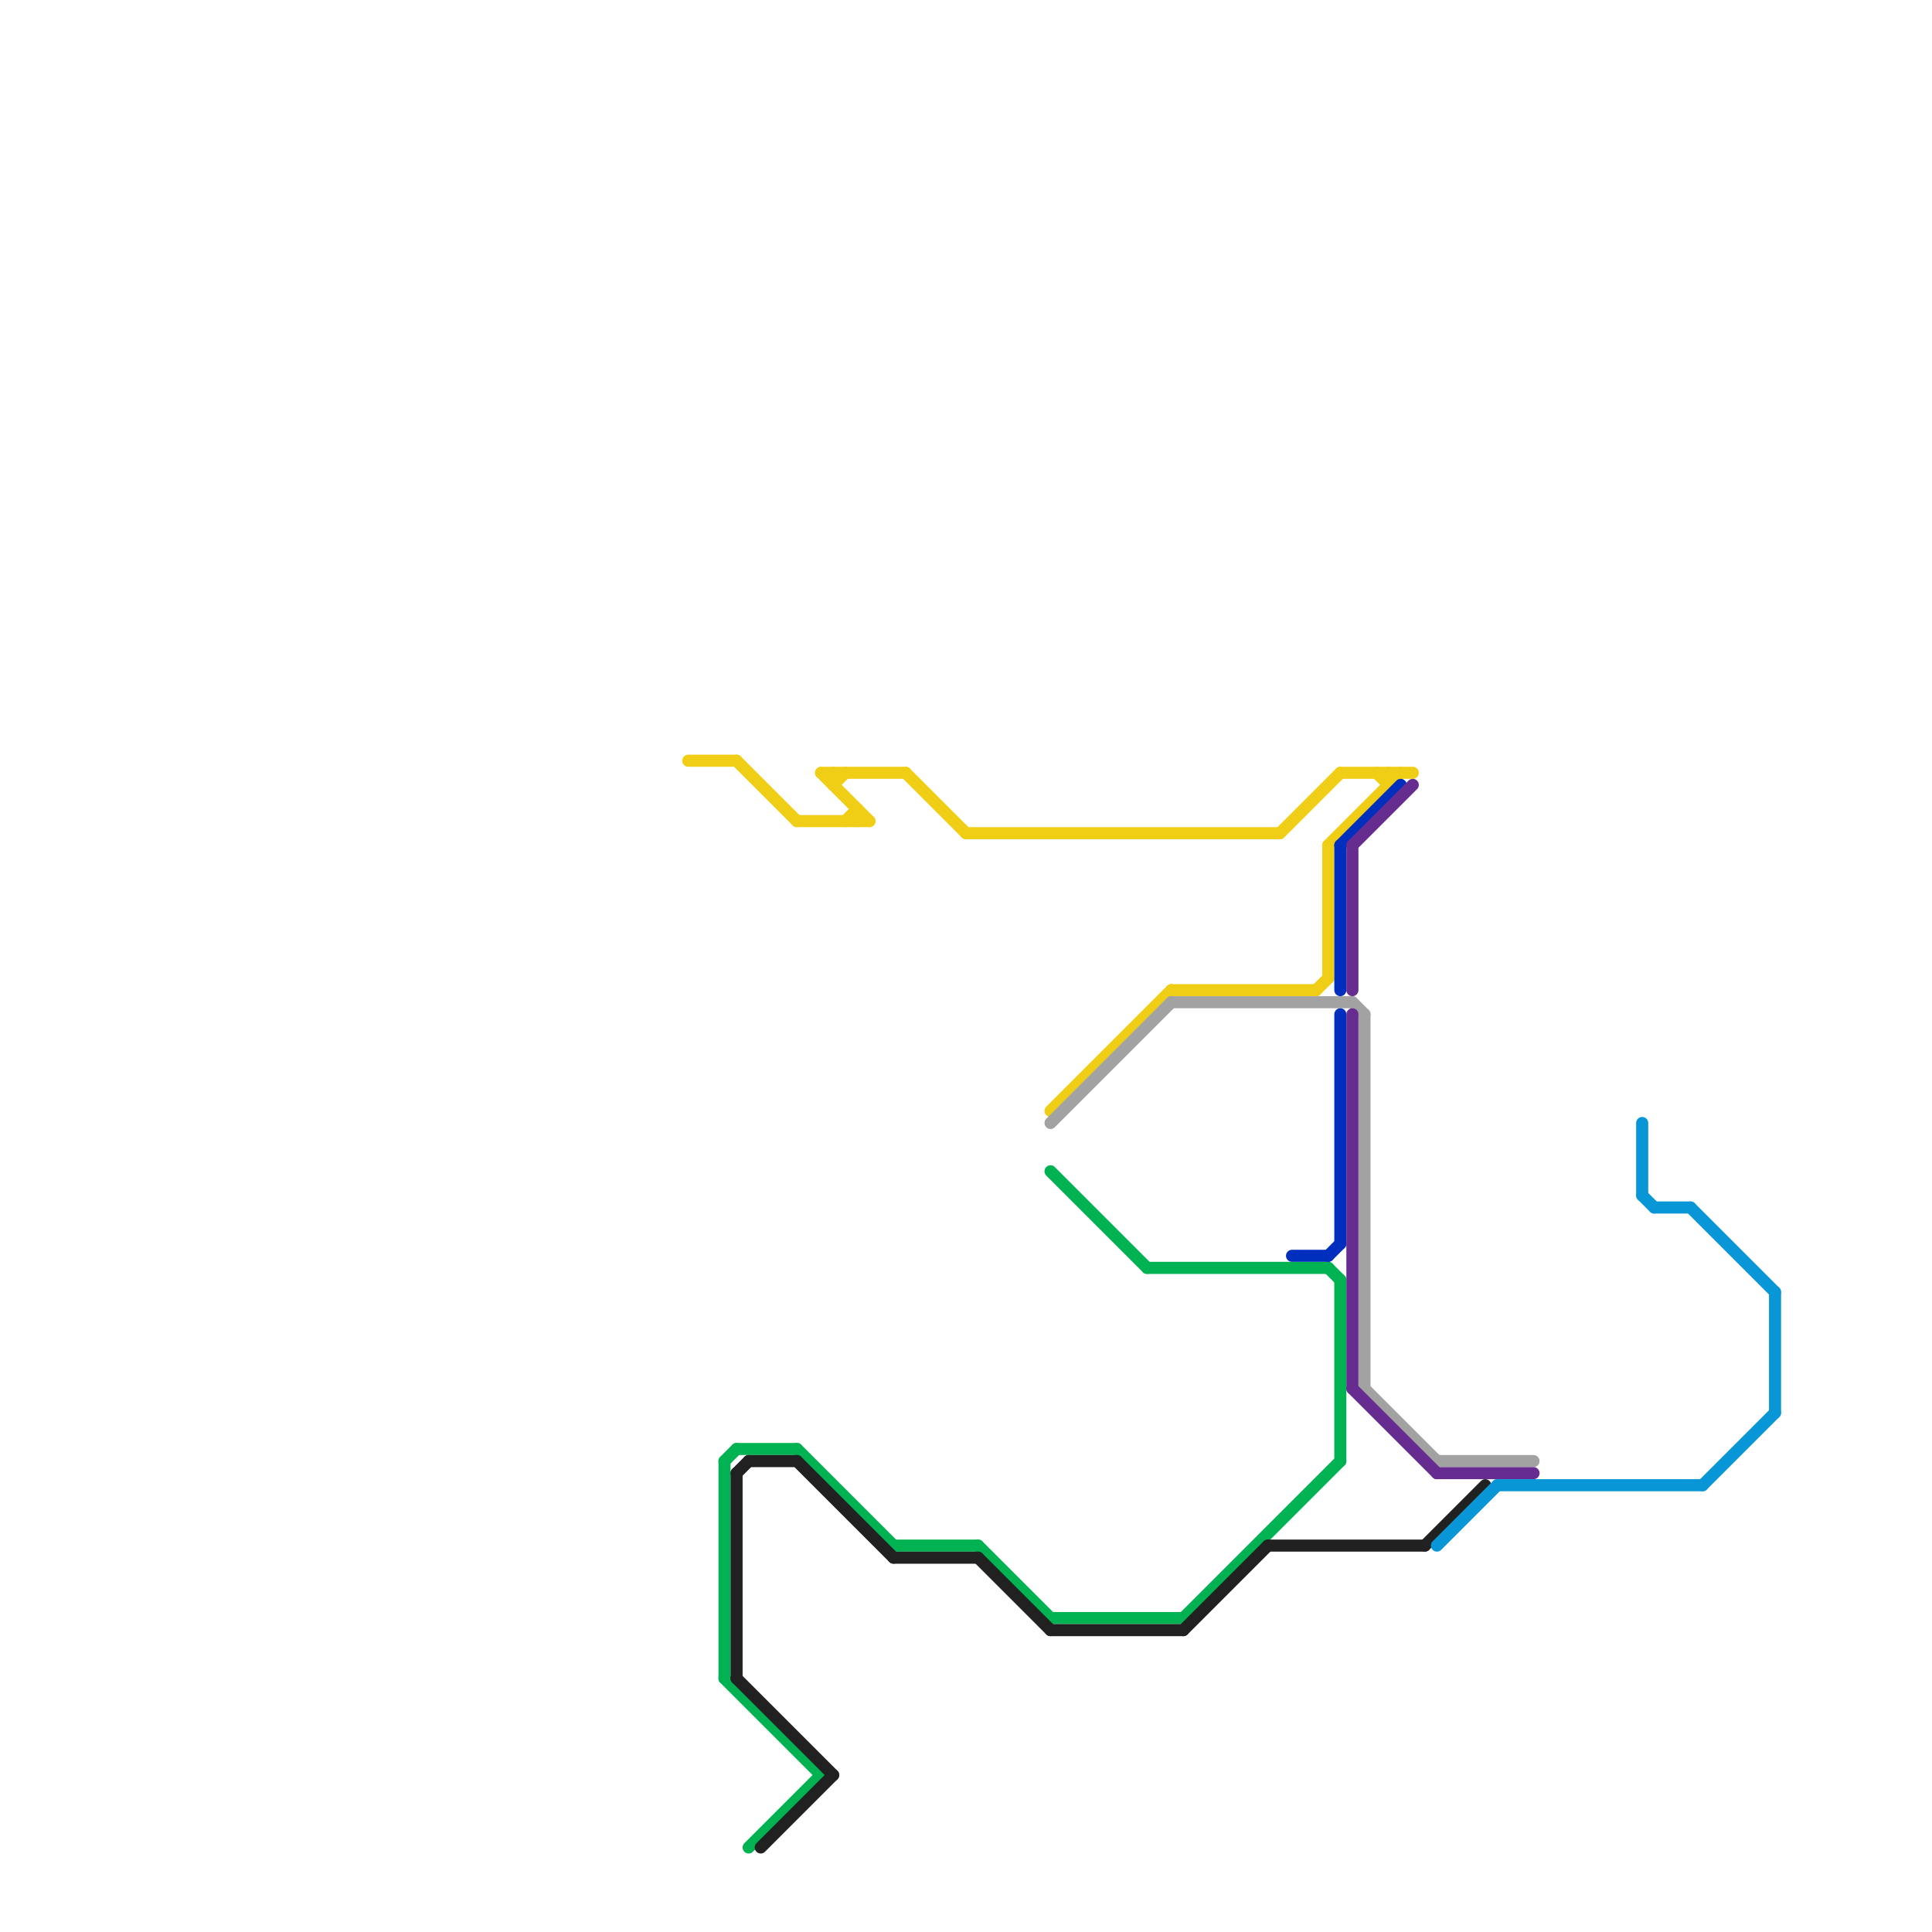 
<svg version="1.1" xmlns="http://www.w3.org/2000/svg" viewBox="0 0 160 160">
<style>text { font: 1px Helvetica; font-weight: 600; white-space: pre; dominant-baseline: central; } line { stroke-width: 1; fill: none; stroke-linecap: round; stroke-linejoin: round; } .c0 { stroke: #00b251 } .c1 { stroke: #212121 } .c2 { stroke: #f0ce15 } .c3 { stroke: #a2a2a2 } .c4 { stroke: #002fbd } .c5 { stroke: #662c90 } .c6 { stroke: #0896d7 }</style><defs><g id="wm-xf"><circle r="1.2" fill="#000"/><circle r="0.9" fill="#fff"/><circle r="0.6" fill="#000"/><circle r="0.3" fill="#fff"/></g><g id="wm"><circle r="0.6" fill="#000"/><circle r="0.3" fill="#fff"/></g></defs><line class="c0" x1="61" y1="120" x2="66" y2="120"/><line class="c0" x1="60" y1="121" x2="60" y2="139"/><line class="c0" x1="87" y1="134" x2="98" y2="134"/><line class="c0" x1="66" y1="120" x2="74" y2="128"/><line class="c0" x1="110" y1="105" x2="111" y2="106"/><line class="c0" x1="60" y1="121" x2="61" y2="120"/><line class="c0" x1="111" y1="106" x2="111" y2="121"/><line class="c0" x1="62" y1="153" x2="68" y2="147"/><line class="c0" x1="98" y1="134" x2="111" y2="121"/><line class="c0" x1="81" y1="128" x2="87" y2="134"/><line class="c0" x1="60" y1="139" x2="68" y2="147"/><line class="c0" x1="95" y1="105" x2="110" y2="105"/><line class="c0" x1="74" y1="128" x2="81" y2="128"/><line class="c0" x1="87" y1="97" x2="95" y2="105"/><line class="c1" x1="87" y1="135" x2="98" y2="135"/><line class="c1" x1="61" y1="139" x2="69" y2="147"/><line class="c1" x1="62" y1="121" x2="66" y2="121"/><line class="c1" x1="98" y1="135" x2="105" y2="128"/><line class="c1" x1="63" y1="153" x2="69" y2="147"/><line class="c1" x1="81" y1="129" x2="87" y2="135"/><line class="c1" x1="61" y1="122" x2="61" y2="139"/><line class="c1" x1="61" y1="122" x2="62" y2="121"/><line class="c1" x1="105" y1="128" x2="118" y2="128"/><line class="c1" x1="66" y1="121" x2="74" y2="129"/><line class="c1" x1="74" y1="129" x2="81" y2="129"/><line class="c1" x1="118" y1="128" x2="123" y2="123"/><line class="c2" x1="69" y1="65" x2="70" y2="64"/><line class="c2" x1="68" y1="64" x2="72" y2="68"/><line class="c2" x1="75" y1="64" x2="80" y2="69"/><line class="c2" x1="70" y1="68" x2="71" y2="67"/><line class="c2" x1="69" y1="64" x2="69" y2="65"/><line class="c2" x1="106" y1="69" x2="111" y2="64"/><line class="c2" x1="61" y1="63" x2="66" y2="68"/><line class="c2" x1="111" y1="64" x2="117" y2="64"/><line class="c2" x1="109" y1="82" x2="110" y2="81"/><line class="c2" x1="87" y1="92" x2="97" y2="82"/><line class="c2" x1="66" y1="68" x2="72" y2="68"/><line class="c2" x1="71" y1="67" x2="71" y2="68"/><line class="c2" x1="80" y1="69" x2="106" y2="69"/><line class="c2" x1="110" y1="70" x2="116" y2="64"/><line class="c2" x1="97" y1="82" x2="109" y2="82"/><line class="c2" x1="57" y1="63" x2="61" y2="63"/><line class="c2" x1="115" y1="64" x2="115" y2="65"/><line class="c2" x1="110" y1="70" x2="110" y2="81"/><line class="c2" x1="114" y1="64" x2="115" y2="65"/><line class="c2" x1="68" y1="64" x2="75" y2="64"/><line class="c3" x1="113" y1="84" x2="113" y2="115"/><line class="c3" x1="97" y1="83" x2="112" y2="83"/><line class="c3" x1="112" y1="83" x2="113" y2="84"/><line class="c3" x1="113" y1="115" x2="119" y2="121"/><line class="c3" x1="119" y1="121" x2="127" y2="121"/><line class="c3" x1="87" y1="93" x2="97" y2="83"/><line class="c4" x1="107" y1="104" x2="110" y2="104"/><line class="c4" x1="111" y1="84" x2="111" y2="103"/><line class="c4" x1="111" y1="70" x2="111" y2="82"/><line class="c4" x1="111" y1="70" x2="116" y2="65"/><line class="c4" x1="110" y1="104" x2="111" y2="103"/><line class="c5" x1="112" y1="70" x2="112" y2="82"/><line class="c5" x1="112" y1="70" x2="117" y2="65"/><line class="c5" x1="119" y1="122" x2="127" y2="122"/><line class="c5" x1="112" y1="115" x2="119" y2="122"/><line class="c5" x1="112" y1="84" x2="112" y2="115"/><line class="c6" x1="119" y1="128" x2="124" y2="123"/><line class="c6" x1="147" y1="107" x2="147" y2="117"/><line class="c6" x1="141" y1="123" x2="147" y2="117"/><line class="c6" x1="124" y1="123" x2="141" y2="123"/><line class="c6" x1="140" y1="100" x2="147" y2="107"/><line class="c6" x1="137" y1="100" x2="140" y2="100"/><line class="c6" x1="136" y1="93" x2="136" y2="99"/><line class="c6" x1="136" y1="99" x2="137" y2="100"/>
</svg>
